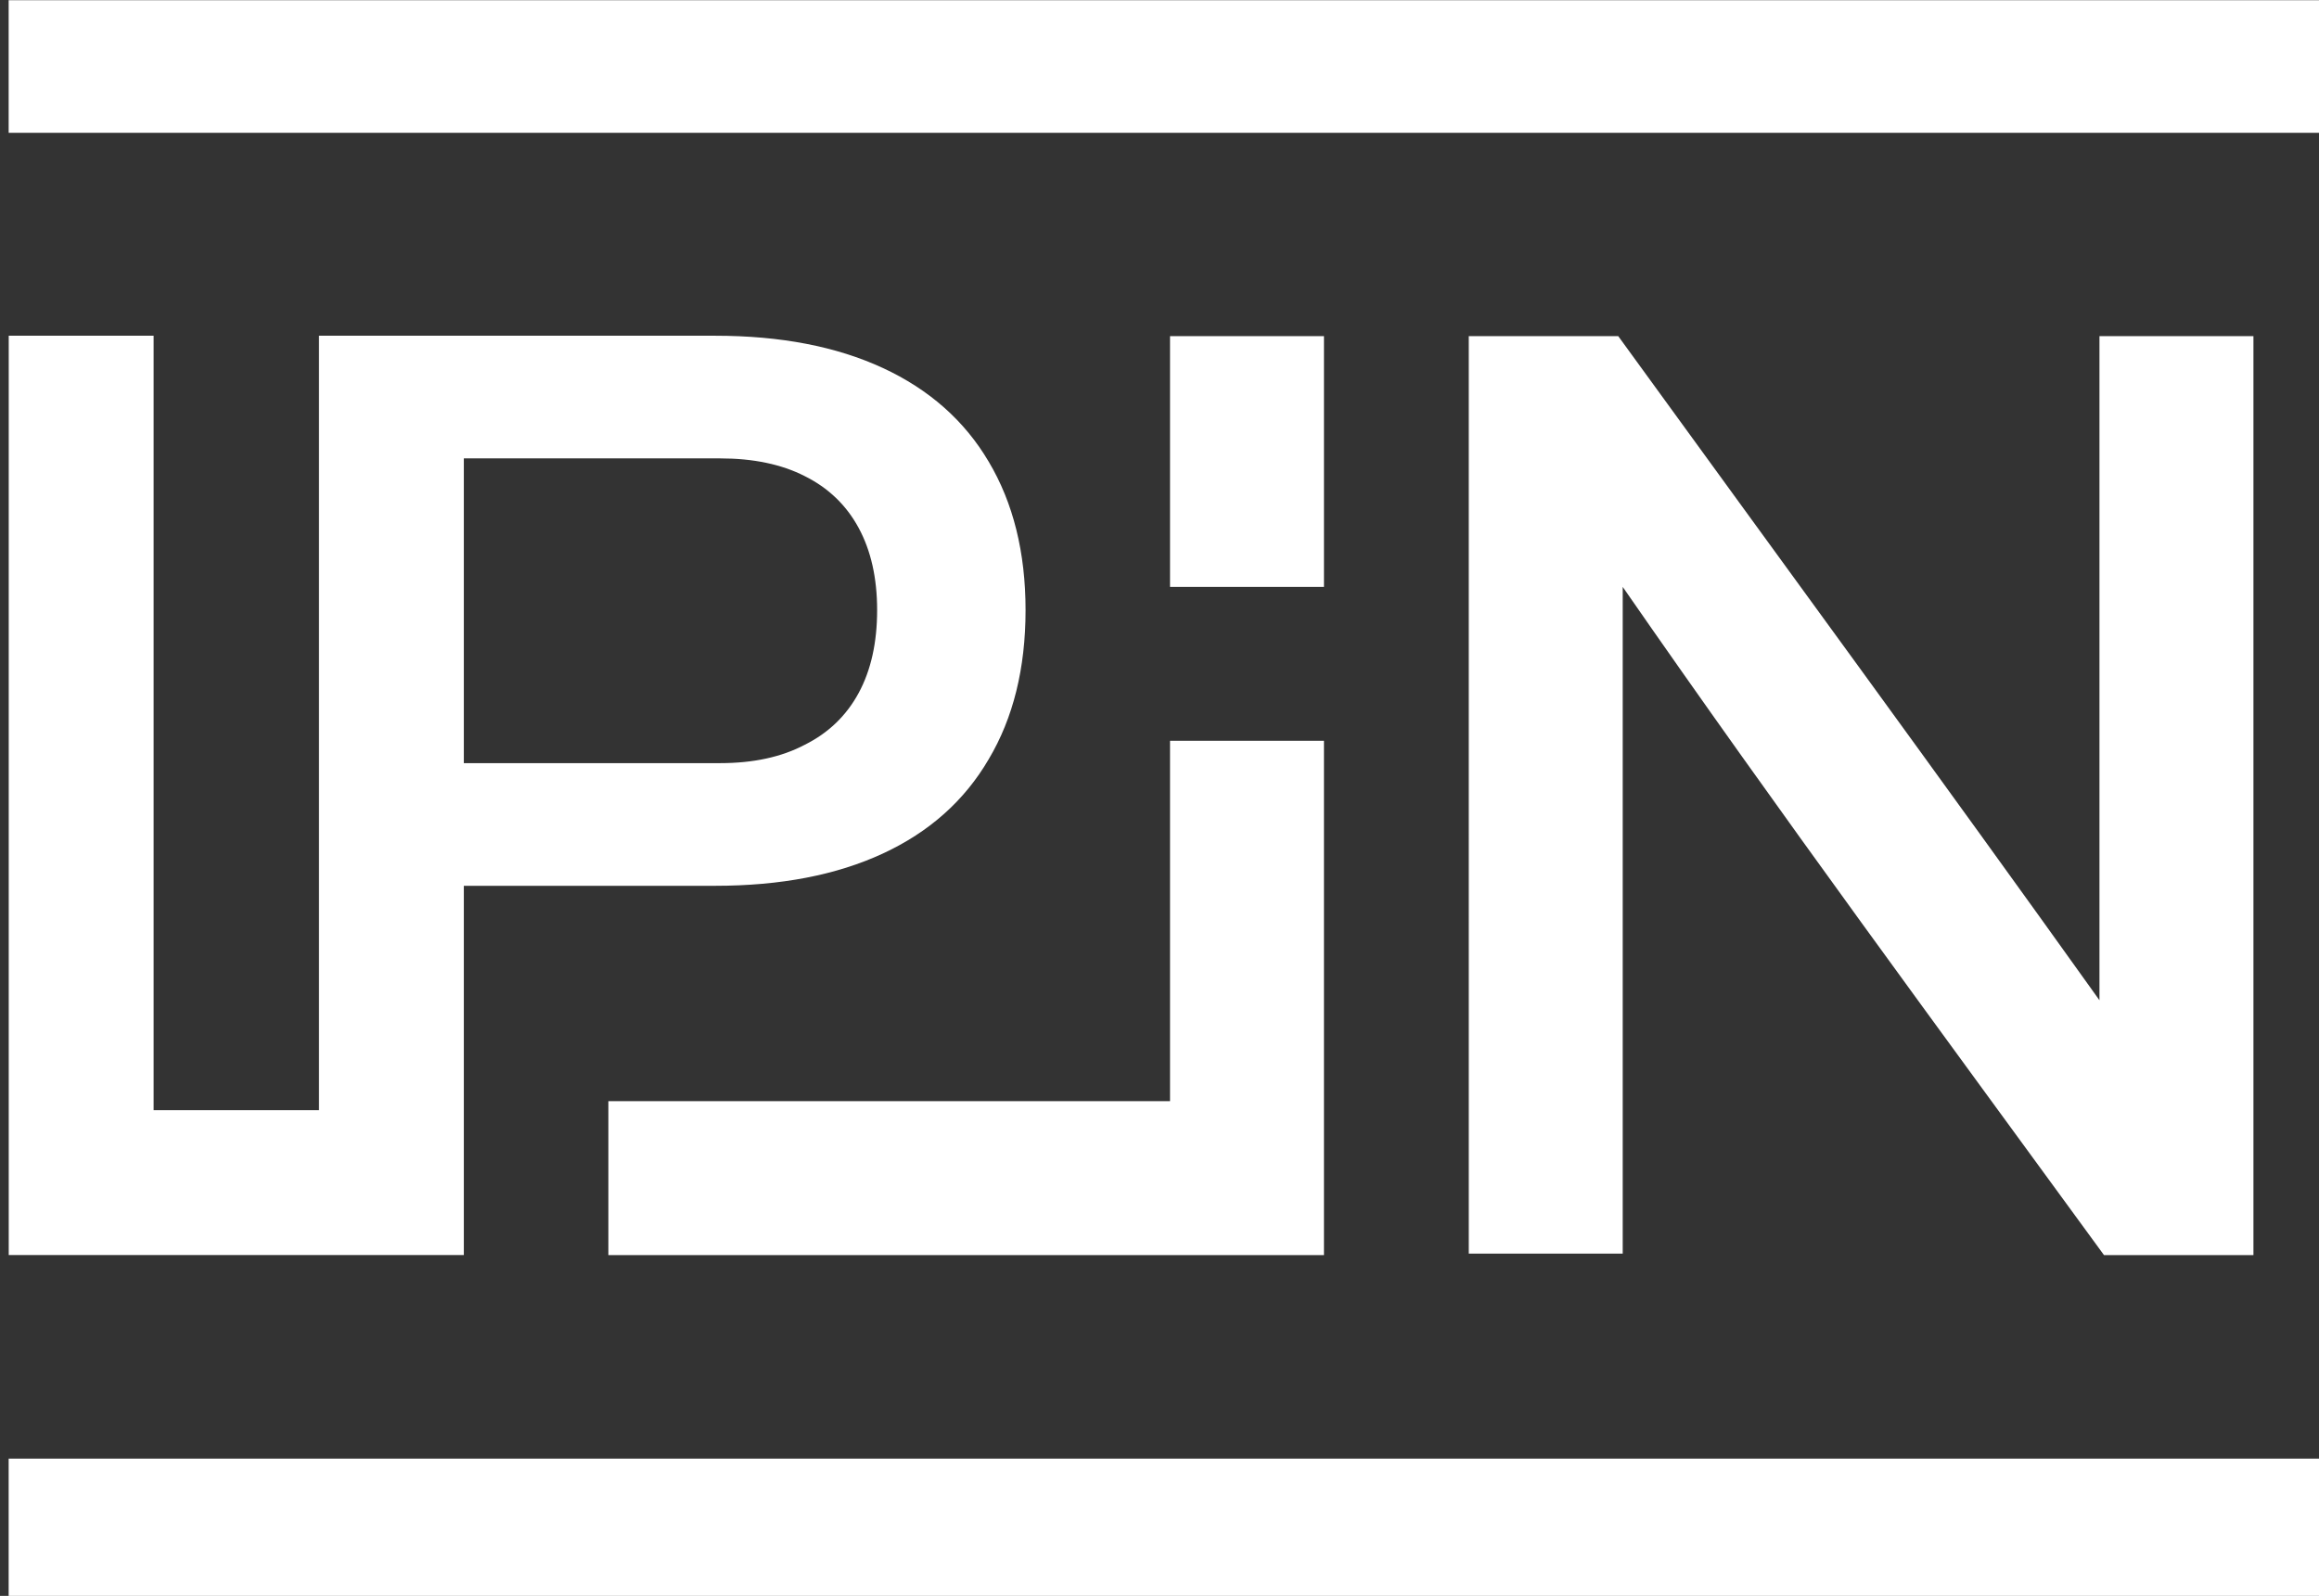 <?xml version="1.0" encoding="UTF-8" standalone="no"?>
<!-- Created with Inkscape (http://www.inkscape.org/) -->

<svg
   width="178.704mm"
   height="123.008mm"
   viewBox="0 0 178.704 123.008"
   version="1.1"
   id="svg5"
   xml:space="preserve"
   inkscape:version="1.2.2 (732a01da63, 2022-12-09)"
   sodipodi:docname="prov_logos.svg"
   xmlns:inkscape="http://www.inkscape.org/namespaces/inkscape"
   xmlns:sodipodi="http://sodipodi.sourceforge.net/DTD/sodipodi-0.dtd"
   xmlns="http://www.w3.org/2000/svg"
   xmlns:svg="http://www.w3.org/2000/svg"><rect x="0" y="0" width="178.704" height="123.008" fill="#333333" stroke="none"/><sodipodi:namedview
     id="namedview7"
     pagecolor="#505050"
     bordercolor="#eeeeee"
     borderopacity="1"
     inkscape:showpageshadow="0"
     inkscape:pageopacity="0"
     inkscape:pagecheckerboard="0"
     inkscape:deskcolor="#505050"
     inkscape:document-units="mm"
     showgrid="false"
     showguides="true"
     inkscape:zoom="2.8284271"
     inkscape:cx="265.87215"
     inkscape:cy="900.85404"
     inkscape:window-width="1847"
     inkscape:window-height="1057"
     inkscape:window-x="1912"
     inkscape:window-y="1042"
     inkscape:window-maximized="1"
     inkscape:current-layer="g192"><sodipodi:guide
       position="95.277,-139.272"
       orientation="0,-1"
       id="guide15089"
       inkscape:locked="false" /><sodipodi:guide
       position="44.675,-110.875"
       orientation="0,-1"
       id="guide15091"
       inkscape:locked="false" /><sodipodi:guide
       position="88.443,-137.055"
       orientation="0,-1"
       id="guide17435"
       inkscape:locked="false" /><sodipodi:guide
       position="95.277,-139.272"
       orientation="1,0"
       id="guide17437"
       inkscape:locked="false" /></sodipodi:namedview><defs
     id="defs2" /><g
     inkscape:label="Ebene 1"
     inkscape:groupmode="layer"
     id="layer1"
     transform="translate(-421.21,-36.262)"><g
       fill="#003e65"
       stroke-width="1.48"
       id="g192"
       transform="matrix(0.265,0,0,0.265,-2.839,25.846)"><path
         d="m 1602.704,39.366 h 675.417 v 38.567 h -675.417 z"
         id="path184"
         style="fill:#ffffff;fill-opacity:1;stroke-width:1.48" /><path
         id="path186"
         style="fill:#ffffff;fill-opacity:1"
         d="m 1940.424,137.075 v 72.939 h 44.764 v -72.939 z m 0,117.703 v 104.824 h -163.326 v 44.764 h 163.326 44.762 v 0 -149.588 z" /><path
         d="m 2027.297,137.076 h 43.462 c 46.694,64.358 93.721,128.47 139.94,193.17 v -193.17 h 44.776 v 267.29 h -43.462 c -47.057,-64.499 -94.485,-128.72 -139.95,-194.35 v 193.92 h -44.763 z"
         id="path188"
         style="fill:#ffffff;fill-opacity:1" /><path
         d="m 2278.114,504.28 h -675.41 v -40.705 h 675.41 z"
         id="path190"
         style="fill:#ffffff;fill-opacity:1;stroke-width:1.48" /><g
         aria-label="IЬ"
         transform="matrix(1.06,0,0,-0.944,1523.585,521.155)"
         id="text415"
         style="font-style:italic;font-size:398.981px;line-height:0em;font-family:'Old Standard TT';-inkscape-font-specification:'Old Standard TT Italic';text-align:center;text-anchor:middle;fill:#ffffff;fill-opacity:1;stroke-width:1.334;stroke-dashoffset:5.669"><path
           id="path5693"
           style="font-style:normal;font-family:Bahnschrift;-inkscape-font-specification:Bahnschrift;fill:#ffffff;fill-opacity:1"
           d="m 74.66,123.726 c 0,98.257 0,186.443 0,283.261 H 114.404 V 168.358 h 45.365 v 238.628 h 39.742 68.965 c 17.923,0 33.249,-3.311 45.977,-9.935 12.728,-6.624 22.403,-16.234 29.026,-28.832 6.754,-12.728 10.131,-27.988 10.131,-45.781 0,-17.923 -3.378,-33.25 -10.131,-45.978 -6.624,-12.728 -16.298,-22.403 -29.026,-29.026 -12.728,-6.624 -28.054,-9.935 -45.977,-9.935 H 199.51 V 123.726 c -41.617,0 -83.233,0 -124.85,0 z M 199.51,275.293 h 70.329 c 9.091,0 16.818,1.882 23.182,5.648 6.494,3.637 11.43,8.961 14.807,15.975 3.377,7.013 5.065,15.522 5.065,25.522 0,9.871 -1.688,18.312 -5.065,25.326 -3.377,7.013 -8.313,12.338 -14.807,15.975 -6.364,3.637 -14.091,5.454 -23.182,5.454 h -70.329 z"
           sodipodi:nodetypes="cccccccsscscssccccscssscscc" /></g><path
         d="m 1602.704,665.663 h 675.417 v 38.567 h -675.417 z"
         id="path184-3"
         style="fill:#ffffff;fill-opacity:1;stroke-width:1.48" /><path
         id="path186-4"
         style="fill:#ffffff;fill-opacity:1"
         d="m 1940.424,763.372 v 250.51 h -10.605 v 16.803 h 16.803 v -0.021 h 38.566 V 763.372 Z m -211.592,250.51 v 16.803 h 16.154 v -16.803 z m 32.957,0 v 16.803 h 16.803 v -16.803 z m 33.605,0 v 16.803 h 16.803 v -16.803 z m 33.605,0 v 16.803 h 16.803 v -16.803 z m 29.716,0 v 16.803 h 20.692 v -16.803 z m 37.495,0 v 16.803 h 16.803 v -16.803 z"
         sodipodi:nodetypes="ccccccccccccccccccccccccccccccccccccccc" /><path
         d="m 2027.297,763.372 h 43.462 c 46.694,64.358 93.721,128.47 139.94,193.17 v -193.17 h 44.776 v 267.29 h -43.462 c -47.057,-64.499 -94.485,-128.72 -139.95,-194.35 v 193.92 h -44.763 z"
         id="path188-3"
         style="fill:#ffffff;fill-opacity:1" /><path
         d="m 2278.114,1130.576 h -675.41 v -40.705 h 675.41 z"
         id="path190-0"
         style="fill:#ffffff;fill-opacity:1;stroke-width:1.48" /><g
         aria-label="IЬ"
         transform="matrix(1.06,0,0,-0.944,1523.585,1147.451)"
         id="text415-4"
         style="font-style:italic;font-size:398.981px;line-height:0em;font-family:'Old Standard TT';-inkscape-font-specification:'Old Standard TT Italic';text-align:center;text-anchor:middle;fill:#ffffff;fill-opacity:1;stroke-width:1.334;stroke-dashoffset:5.669"><path
           id="path5693-7"
           style="font-style:normal;font-family:Bahnschrift;-inkscape-font-specification:Bahnschrift;fill:#ffffff;fill-opacity:1"
           d="m 74.66,123.726 c 0,98.257 0,186.443 0,283.261 H 114.404 V 168.358 h 45.365 v 238.628 h 39.742 68.965 c 17.923,0 33.249,-3.311 45.977,-9.935 12.728,-6.624 22.403,-16.234 29.026,-28.832 6.754,-12.728 10.131,-27.988 10.131,-45.781 0,-17.923 -3.378,-33.25 -10.131,-45.978 -6.624,-12.728 -16.298,-22.403 -29.026,-29.026 -12.728,-6.624 -28.054,-9.935 -45.977,-9.935 H 199.51 V 123.726 c -41.617,0 -83.233,0 -124.85,0 z M 199.51,275.293 h 70.329 c 9.091,0 16.818,1.882 23.182,5.648 6.494,3.637 11.43,8.961 14.807,15.975 3.377,7.013 5.065,15.522 5.065,25.522 0,9.871 -1.688,18.312 -5.065,25.326 -3.377,7.013 -8.313,12.338 -14.807,15.975 -6.364,3.637 -14.091,5.454 -23.182,5.454 h -70.329 z"
           sodipodi:nodetypes="cccccccsscscssccccscssscscc" /></g><circle
         style="fill:#ffffff;fill-opacity:1;stroke:none;stroke-width:18.898;stroke-dasharray:16.803;stroke-dashoffset:0;stroke-opacity:1"
         id="path16603"
         cx="1903.481"
         cy="981.315"
         r="9.375" /><path
         style="color:#000000;fill:#ff0000;-inkscape-stroke:none"
         d="m 1940.424,916.389 c -53.732,0 -97.492,43.76 -97.492,97.492 0,53.732 43.76,97.494 97.492,97.494 53.732,0 97.494,-43.762 97.494,-97.494 0,-53.732 -43.762,-97.492 -97.494,-97.492 z m 0,18.896 c 43.519,0 78.596,35.077 78.596,78.596 0,43.519 -35.077,78.596 -78.596,78.596 -43.519,0 -78.596,-35.077 -78.596,-78.596 0,-43.519 35.077,-78.596 78.596,-78.596 z"
         id="path18368" /><path
         id="rect18426"
         style="fill:#000fff;stroke-width:18.898"
         d="M 1940.425 888.626 L 1940.425 1030.685 L 1732.603 1030.685 L 1732.603 1177.492 L 1940.425 1177.492 L 1940.425 1182.239 L 2087.232 1182.239 L 2087.232 888.626 L 1940.425 888.626 z " /></g></g></svg>
